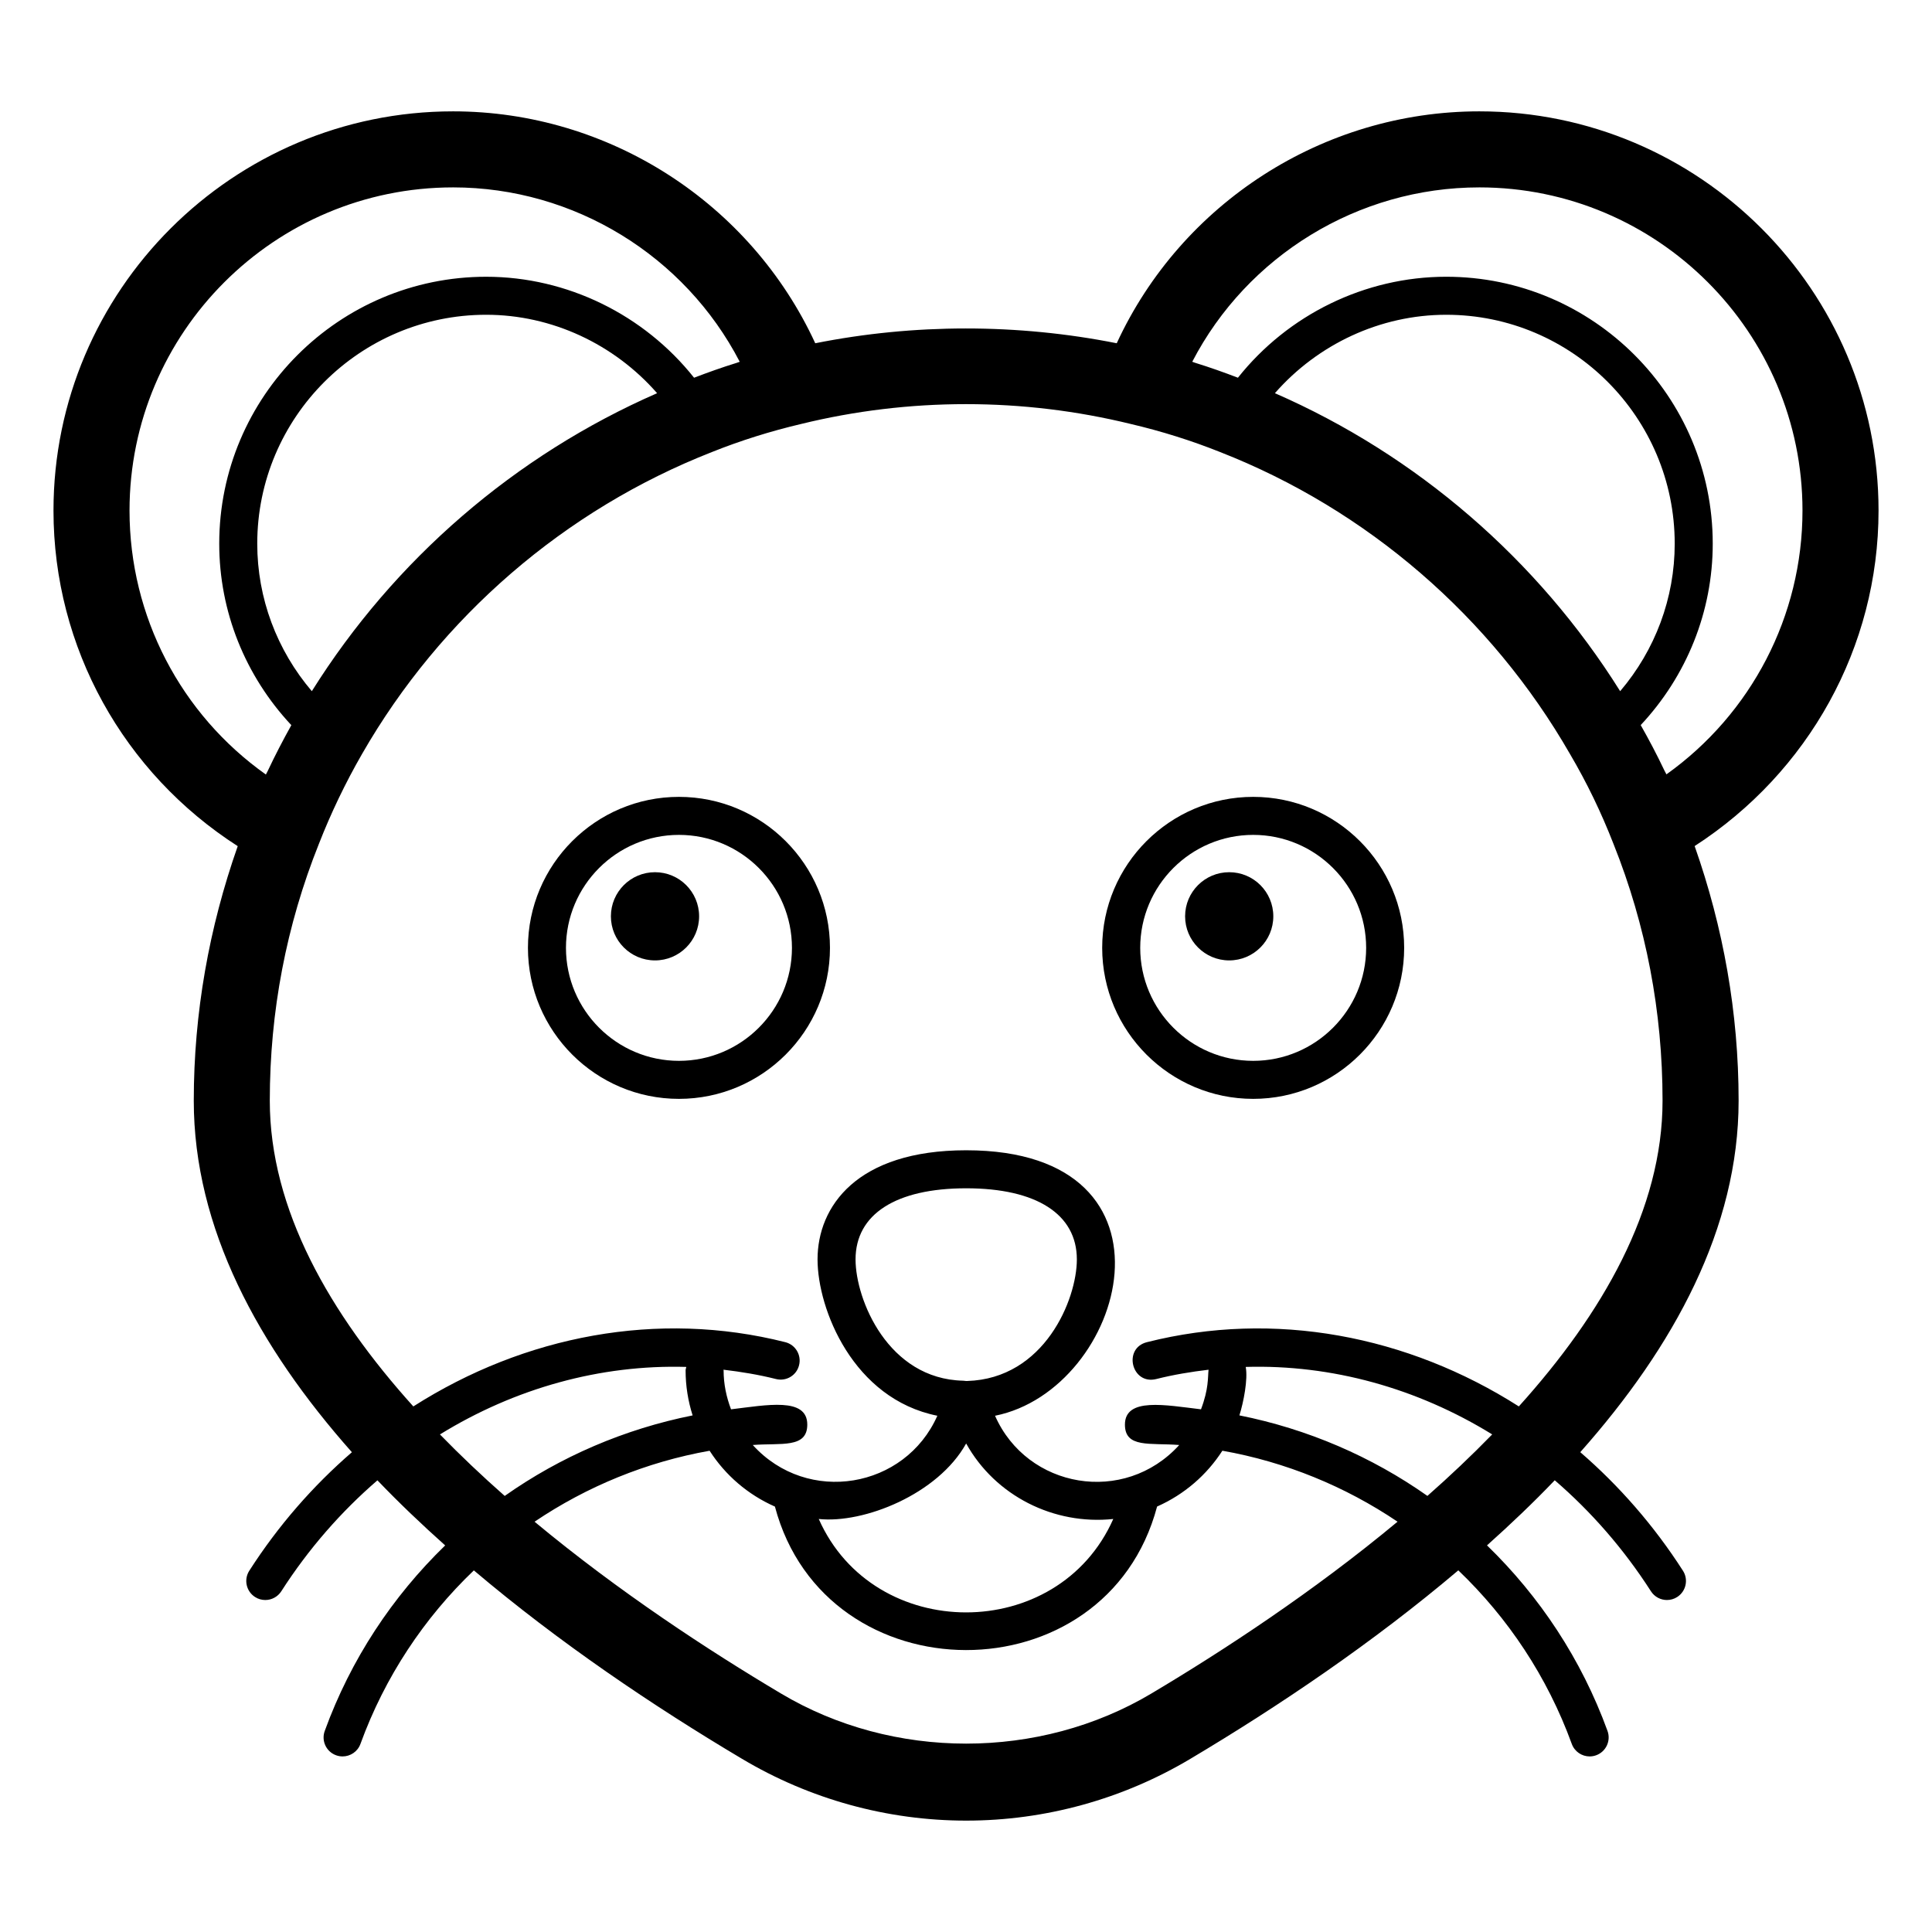 <?xml version="1.0" encoding="UTF-8"?>
<!-- Uploaded to: SVG Repo, www.svgrepo.com, Generator: SVG Repo Mixer Tools -->
<svg fill="#000000" width="800px" height="800px" version="1.1" viewBox="144 144 512 512" xmlns="http://www.w3.org/2000/svg">
 <g>
  <path d="m207 368.24c-7.59 21.574-11.648 44.184-11.648 67.457 0 33.742 17.086 65.172 41.906 93.156-10.262 8.879-19.48 19.383-27.195 31.41-1.504 2.34-0.816 5.457 1.527 6.961 0.836 0.543 1.781 0.797 2.715 0.797 1.652 0 3.277-0.816 4.242-2.316 7.231-11.27 15.863-21.109 25.477-29.402 5.676 5.934 11.711 11.668 17.953 17.25-13.938 13.512-25.016 30.176-31.914 49.16-0.961 2.617 0.387 5.504 3.004 6.453 0.57 0.207 1.152 0.305 1.723 0.305 2.055 0 3.996-1.27 4.734-3.316 6.473-17.801 16.898-33.41 30.051-45.984 22.586 19.129 47.594 35.984 71.055 49.93 17.977 10.719 38.523 16.383 59.426 16.383 20.898 0 41.445-5.664 59.414-16.379 23.445-13.961 48.43-30.824 70.996-49.945 13.16 12.578 23.59 28.191 30.07 45.996 0.746 2.047 2.676 3.316 4.734 3.316 0.57 0 1.152-0.098 1.723-0.305 2.617-0.949 3.965-3.844 3.012-6.453-6.906-18.988-17.988-35.656-31.934-49.172 6.242-5.586 12.277-11.32 17.953-17.254 9.621 8.293 18.258 18.145 25.492 29.418 0.965 1.5 2.586 2.316 4.242 2.316 0.934 0 1.879-0.258 2.715-0.797 2.344-1.504 3.031-4.621 1.527-6.961-7.719-12.031-16.945-22.543-27.211-31.422 24.852-28.004 41.961-59.434 41.961-93.141 0-23.316-4.066-45.949-11.652-67.484 30.172-19.504 48.734-52.711 48.734-88.906 0-58.336-47.457-105.8-105.8-105.8-41.418 0-78.973 24.367-96.086 61.457-26.293-5.234-53.734-5.215-79.895 0-17.109-37.09-54.625-61.457-95.977-61.457-58.391 0-105.9 47.461-105.9 105.8 0 36.32 18.602 69.535 48.824 88.93zm53.59 155.9c19.887-12.258 42.52-18.551 65.289-17.891-0.059 0.312-0.188 0.598-0.188 0.926 0 4.113 0.652 8.125 1.863 11.922-18.043 3.606-35 10.906-49.801 21.34-5.941-5.231-11.68-10.672-17.164-16.297zm188.56 68.648c-29.738 17.723-68.496 17.723-98.215-0.012-19.02-11.305-42.887-26.902-65.27-45.508 13.859-9.348 29.629-15.832 46.387-18.805 4.133 6.434 10.094 11.613 17.309 14.797 13.441 50.566 87.766 50.836 101.28-0.012 7.211-3.195 13.168-8.371 17.301-14.793 16.773 2.969 32.551 9.457 46.422 18.809-22.363 18.602-46.207 34.207-65.215 45.523zm-49.109-66.25c7.723 13.914 23.285 21.664 38.988 20.008-14.633 33.062-63.469 32.953-78.051 0 11.914 1.266 31.574-6.535 39.062-20.008zm-29.312-48.785c0-11.977 10.688-18.844 29.324-18.844s29.324 6.867 29.324 18.844c0 10.629-8.586 31.617-29.082 32.223-0.078 0.012-0.164-0.012-0.238 0.004-0.566-0.078-0.734-0.082-0.797-0.082-19.922-0.43-28.531-21.492-28.531-32.145zm151.55 62.676c-14.809-10.438-31.773-17.734-49.828-21.34 1.094-3.43 2.301-9.59 1.676-12.84 22.777-0.668 45.422 5.621 65.32 17.883-5.488 5.629-11.223 11.066-17.168 16.297zm13.75-346.77c47.223 0 85.648 38.418 85.648 85.648 0 27.961-13.578 53.863-36.055 69.906-0.176-0.379-0.398-0.723-0.578-1.105-1.945-4.106-4.043-8.074-6.242-11.953 12.191-13.035 19.09-30.086 19.09-48.082 0-39-31.688-70.734-70.633-70.734-21.539 0-41.938 10.066-55.195 26.758-3.703-1.414-7.453-2.754-11.289-3.938-0.277-0.086-0.539-0.203-0.82-0.289 14.543-28.027 43.867-46.211 76.074-46.211zm37.328 133.51c-21.855-34.902-53.895-62.551-91.496-78.973 11.367-12.984 27.918-20.781 45.398-20.781 33.387 0 60.555 27.211 60.555 60.66 0.004 14.453-5.191 28.215-14.457 39.094zm-217.01-70.824c14.23-3.484 28.91-5.246 43.652-5.246 14.73 0 29.414 1.766 43.73 5.273 8.148 1.914 16.07 4.41 23.637 7.434 38.906 15.238 71.812 43.641 92.723 80.059 4.457 7.586 8.219 15.355 11.523 23.832 8.609 21.527 12.98 44.402 12.98 68 0 28.805-15.938 56.457-38.086 81.016-29.469-18.785-64.801-25.559-98.562-17.023-6.434 1.625-4.051 11.375 2.461 9.773 4.598-1.164 9.23-1.918 13.871-2.473-0.219 2.066 0.074 5.012-2 10.492-9.363-1.105-20.16-3.25-20.16 4.051 0 6.289 6.621 4.797 14.395 5.406-14.586 16.055-40.324 11.523-48.816-7.75 34.609-6.918 52.387-70.355-7.641-70.355-29.047 0-39.398 14.938-39.398 28.918 0 13.188 9.441 36.969 31.75 41.434-8.527 19.27-34.367 23.793-48.918 7.754 7.461-0.59 14.449 0.969 14.449-5.41 0-7.359-10.801-5.16-20.207-4.047-1.234-3.246-1.969-6.707-1.969-10.305 0-0.07-0.035-0.125-0.039-0.195 4.66 0.555 9.309 1.312 13.926 2.477 2.727 0.676 5.441-0.961 6.109-3.652 0.688-2.695-0.945-5.438-3.652-6.121-33.758-8.535-69.098-1.758-98.57 17.031-22.121-24.543-38.039-52.191-38.039-81.023 0-23.582 4.367-46.461 13.02-68.078 3.18-8.137 7.023-16.156 11.445-23.836 20.859-36.336 53.766-64.738 92.754-80.004 7.477-2.996 15.406-5.492 23.633-7.43zm-129.71 70.824c-9.273-10.887-14.465-24.645-14.465-39.094 0-33.445 27.219-60.66 60.664-60.66 17.43 0 33.945 7.801 45.305 20.785-37.637 16.453-69.656 44.09-91.504 78.969zm37.434-133.51c32.148 0 61.43 18.184 75.965 46.215-0.289 0.086-0.559 0.207-0.848 0.297-3.848 1.188-7.578 2.523-11.254 3.93-13.258-16.691-33.625-26.758-55.098-26.758-39.008 0-70.738 31.734-70.738 70.734 0 18 6.898 35.051 19.109 48.094-2.211 3.973-4.309 8-6.234 12.094-0.156 0.336-0.355 0.652-0.512 0.992-22.531-15.965-36.137-41.879-36.137-69.949 0-47.23 38.465-85.648 85.746-85.648z"/>
  <path d="m476.11 435.21c22.062 0 40.008-17.953 40.008-40.02s-17.949-40.012-40.008-40.012c-22.07 0-40.02 17.949-40.02 40.012 0.004 22.066 17.949 40.02 40.02 40.02zm0-69.957c16.5 0 29.934 13.43 29.934 29.938 0 16.512-13.43 29.945-29.934 29.945-16.512 0-29.941-13.43-29.941-29.945 0-16.508 13.434-29.938 29.941-29.938z"/>
  <path d="m481.44 386.83c0 6.453-5.234 11.688-11.688 11.688s-11.688-5.234-11.688-11.688c0-6.457 5.234-11.688 11.688-11.688s11.688 5.231 11.688 11.688"/>
  <path d="m283.91 395.19c0 22.066 17.949 40.02 40.02 40.02 22.07 0 40.02-17.953 40.02-40.02s-17.949-40.012-40.02-40.012c-22.07-0.004-40.02 17.945-40.02 40.012zm69.965 0c0 16.512-13.43 29.945-29.945 29.945-16.512 0-29.945-13.43-29.945-29.945 0-16.504 13.43-29.938 29.945-29.938 16.512 0 29.945 13.43 29.945 29.938z"/>
  <path d="m329.27 386.83c0 6.453-5.231 11.688-11.688 11.688-6.453 0-11.688-5.234-11.688-11.688 0-6.457 5.234-11.688 11.688-11.688 6.457 0 11.688 5.231 11.688 11.688"/>
 </g>
</svg>